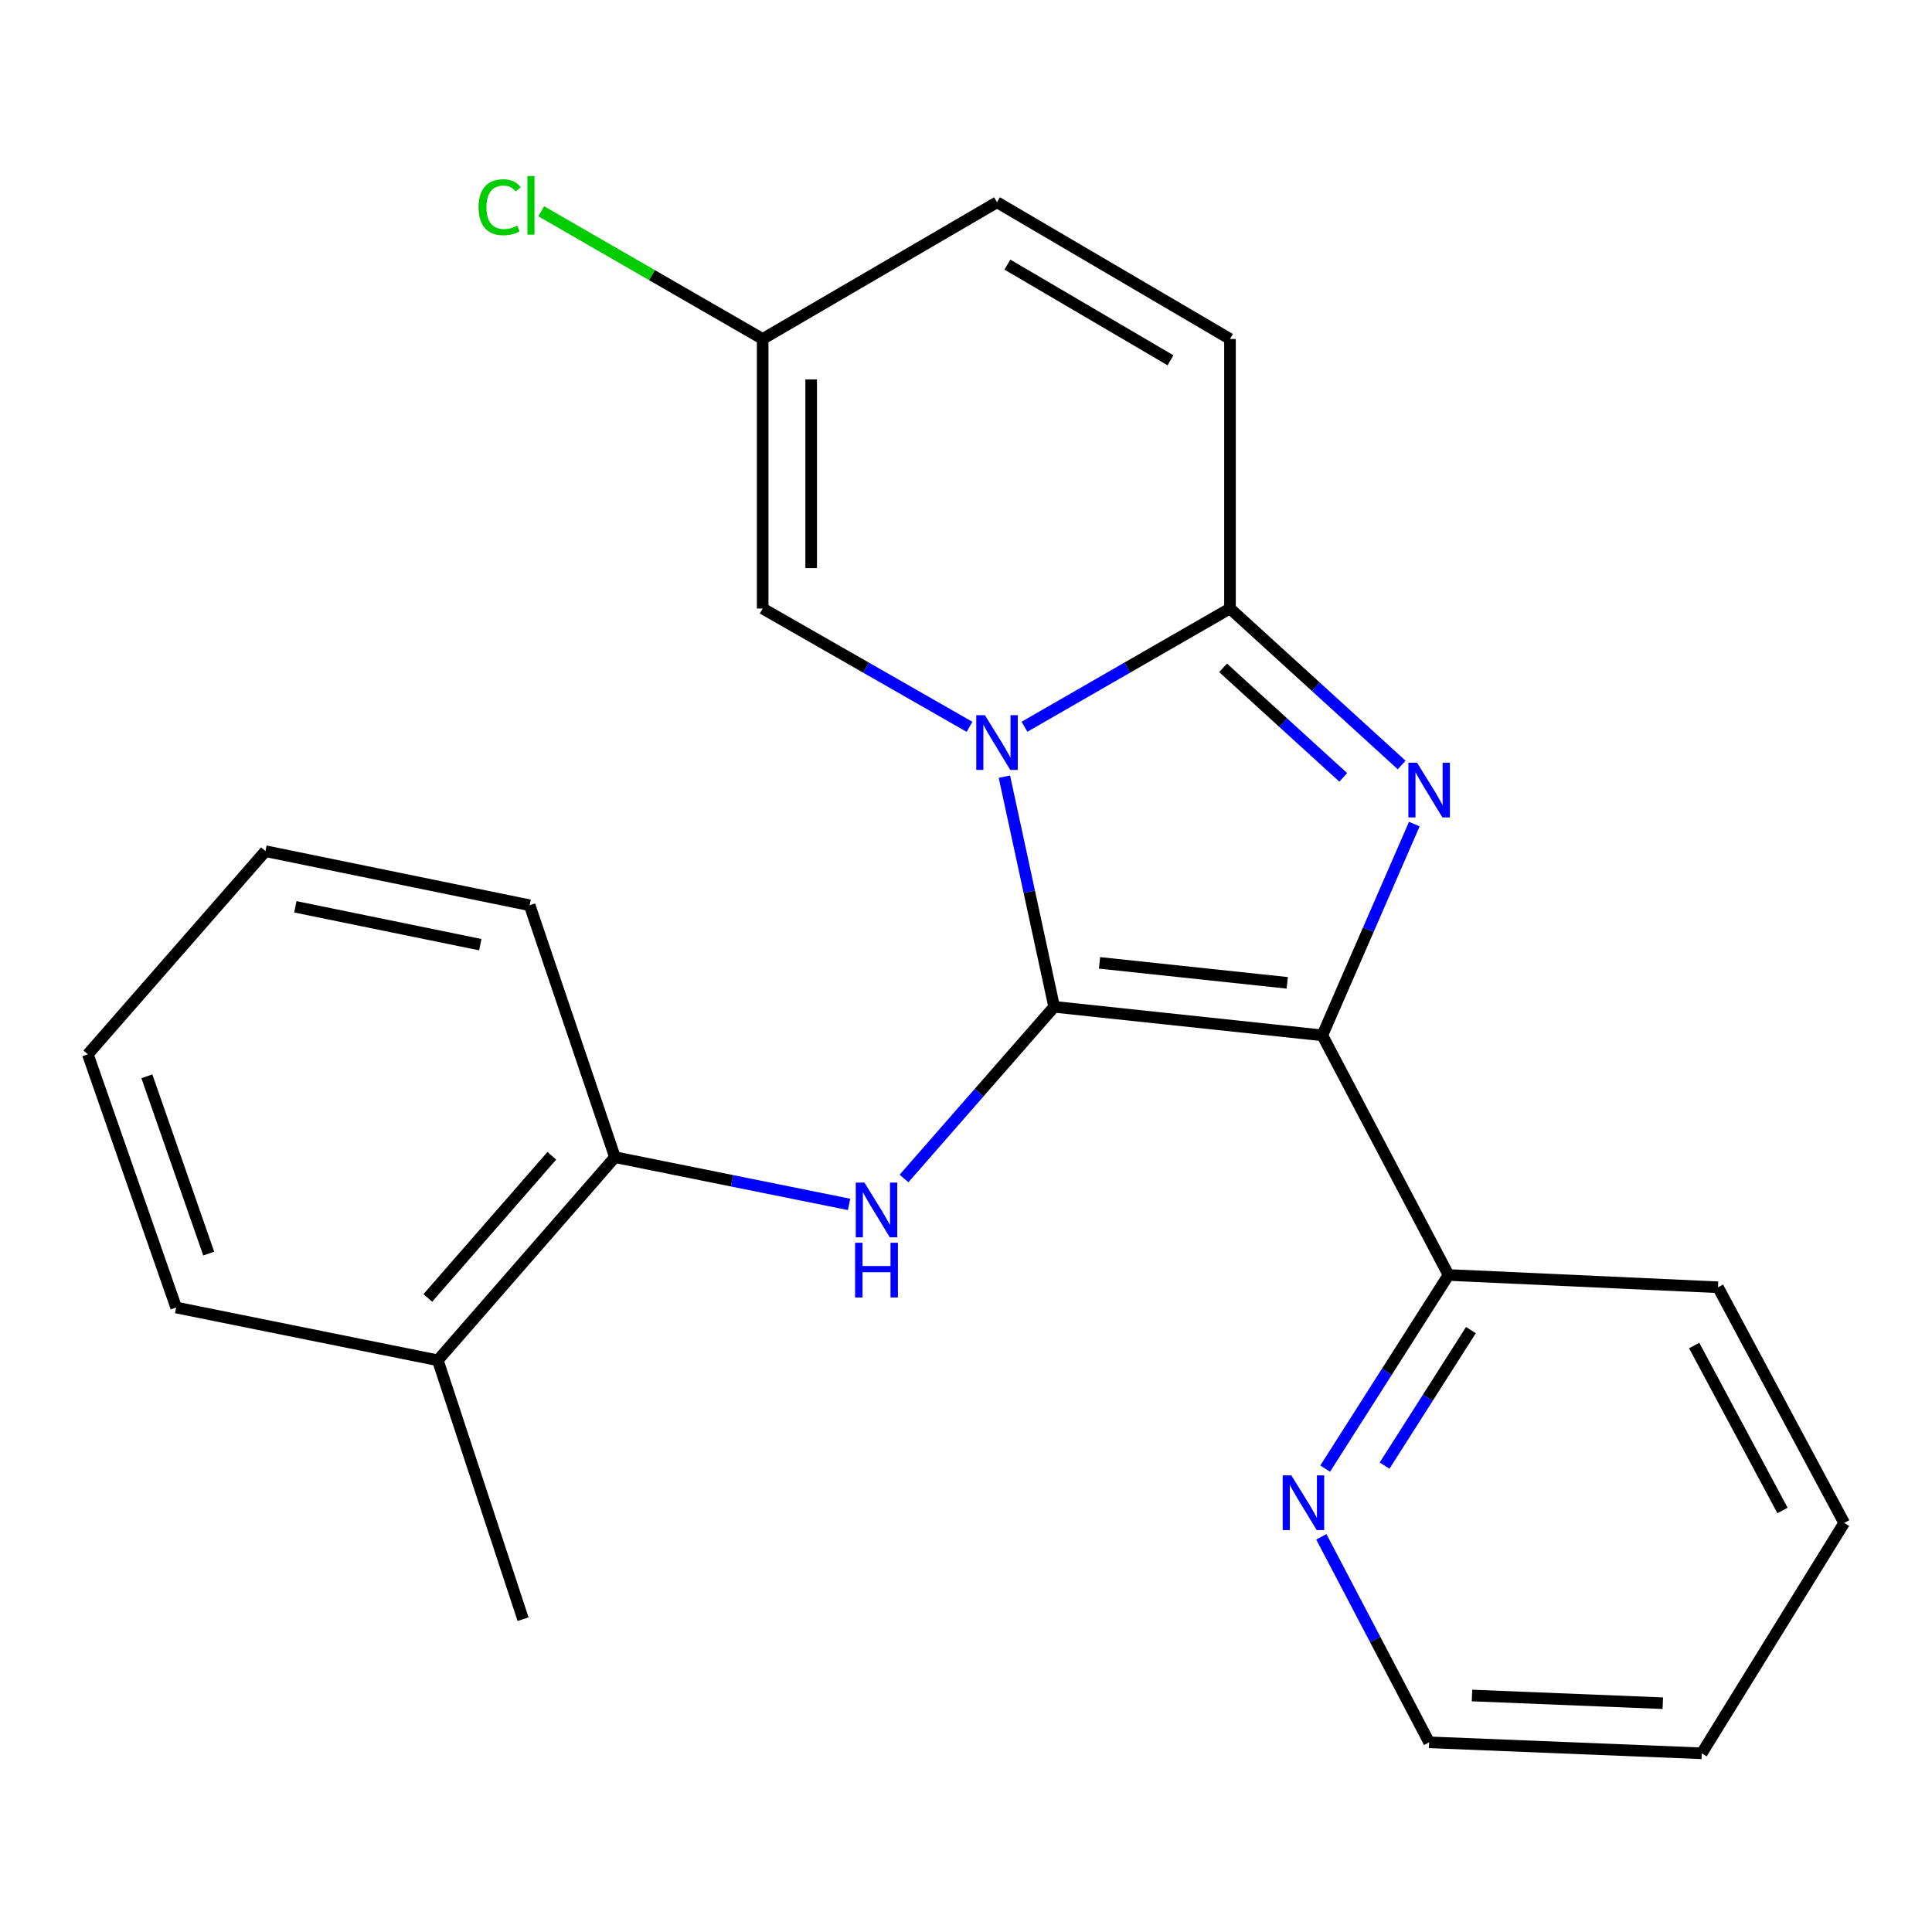<?xml version='1.0' encoding='iso-8859-1'?>
<svg version='1.1' baseProfile='full'
              xmlns='http://www.w3.org/2000/svg'
                      xmlns:rdkit='http://www.rdkit.org/xml'
                      xmlns:xlink='http://www.w3.org/1999/xlink'
                  xml:space='preserve'
width='1000px' height='1000px' viewBox='0 0 1000 1000'>
<!-- END OF HEADER -->
<rect style='opacity:1.0;fill:#FFFFFF;stroke:none' width='1000' height='1000' x='0' y='0'> </rect>
<path class='bond-0' d='M 545.634,521.126 L 532.753,461.566' style='fill:none;fill-rule:evenodd;stroke:#000000;stroke-width:6px;stroke-linecap:butt;stroke-linejoin:miter;stroke-opacity:1' />
<path class='bond-0' d='M 532.753,461.566 L 519.872,402.007' style='fill:none;fill-rule:evenodd;stroke:#0000FF;stroke-width:6px;stroke-linecap:butt;stroke-linejoin:miter;stroke-opacity:1' />
<path class='bond-1' d='M 545.634,521.126 L 684.435,535.896' style='fill:none;fill-rule:evenodd;stroke:#000000;stroke-width:6px;stroke-linecap:butt;stroke-linejoin:miter;stroke-opacity:1' />
<path class='bond-1' d='M 569.111,498.378 L 666.271,508.717' style='fill:none;fill-rule:evenodd;stroke:#000000;stroke-width:6px;stroke-linecap:butt;stroke-linejoin:miter;stroke-opacity:1' />
<path class='bond-4' d='M 545.634,521.126 L 506.774,565.556' style='fill:none;fill-rule:evenodd;stroke:#000000;stroke-width:6px;stroke-linecap:butt;stroke-linejoin:miter;stroke-opacity:1' />
<path class='bond-4' d='M 506.774,565.556 L 467.914,609.986' style='fill:none;fill-rule:evenodd;stroke:#0000FF;stroke-width:6px;stroke-linecap:butt;stroke-linejoin:miter;stroke-opacity:1' />
<path class='bond-3' d='M 530.271,376.167 L 583.455,345.564' style='fill:none;fill-rule:evenodd;stroke:#0000FF;stroke-width:6px;stroke-linecap:butt;stroke-linejoin:miter;stroke-opacity:1' />
<path class='bond-3' d='M 583.455,345.564 L 636.638,314.962' style='fill:none;fill-rule:evenodd;stroke:#000000;stroke-width:6px;stroke-linecap:butt;stroke-linejoin:miter;stroke-opacity:1' />
<path class='bond-5' d='M 501.819,376.206 L 448.288,345.584' style='fill:none;fill-rule:evenodd;stroke:#0000FF;stroke-width:6px;stroke-linecap:butt;stroke-linejoin:miter;stroke-opacity:1' />
<path class='bond-5' d='M 448.288,345.584 L 394.756,314.962' style='fill:none;fill-rule:evenodd;stroke:#000000;stroke-width:6px;stroke-linecap:butt;stroke-linejoin:miter;stroke-opacity:1' />
<path class='bond-2' d='M 684.435,535.896 L 708.241,481.22' style='fill:none;fill-rule:evenodd;stroke:#000000;stroke-width:6px;stroke-linecap:butt;stroke-linejoin:miter;stroke-opacity:1' />
<path class='bond-2' d='M 708.241,481.22 L 732.047,426.545' style='fill:none;fill-rule:evenodd;stroke:#0000FF;stroke-width:6px;stroke-linecap:butt;stroke-linejoin:miter;stroke-opacity:1' />
<path class='bond-7' d='M 684.435,535.896 L 749.748,659.926' style='fill:none;fill-rule:evenodd;stroke:#000000;stroke-width:6px;stroke-linecap:butt;stroke-linejoin:miter;stroke-opacity:1' />
<path class='bond-23' d='M 725.493,395.954 L 681.066,355.458' style='fill:none;fill-rule:evenodd;stroke:#0000FF;stroke-width:6px;stroke-linecap:butt;stroke-linejoin:miter;stroke-opacity:1' />
<path class='bond-23' d='M 681.066,355.458 L 636.638,314.962' style='fill:none;fill-rule:evenodd;stroke:#000000;stroke-width:6px;stroke-linecap:butt;stroke-linejoin:miter;stroke-opacity:1' />
<path class='bond-23' d='M 695.253,402.359 L 664.154,374.012' style='fill:none;fill-rule:evenodd;stroke:#0000FF;stroke-width:6px;stroke-linecap:butt;stroke-linejoin:miter;stroke-opacity:1' />
<path class='bond-23' d='M 664.154,374.012 L 633.055,345.664' style='fill:none;fill-rule:evenodd;stroke:#000000;stroke-width:6px;stroke-linecap:butt;stroke-linejoin:miter;stroke-opacity:1' />
<path class='bond-6' d='M 636.638,314.962 L 636.638,175.45' style='fill:none;fill-rule:evenodd;stroke:#000000;stroke-width:6px;stroke-linecap:butt;stroke-linejoin:miter;stroke-opacity:1' />
<path class='bond-9' d='M 439.489,623.395 L 378.894,611.173' style='fill:none;fill-rule:evenodd;stroke:#0000FF;stroke-width:6px;stroke-linecap:butt;stroke-linejoin:miter;stroke-opacity:1' />
<path class='bond-9' d='M 378.894,611.173 L 318.299,598.95' style='fill:none;fill-rule:evenodd;stroke:#000000;stroke-width:6px;stroke-linecap:butt;stroke-linejoin:miter;stroke-opacity:1' />
<path class='bond-8' d='M 394.756,314.962 L 394.756,175.45' style='fill:none;fill-rule:evenodd;stroke:#000000;stroke-width:6px;stroke-linecap:butt;stroke-linejoin:miter;stroke-opacity:1' />
<path class='bond-8' d='M 419.861,294.035 L 419.861,196.377' style='fill:none;fill-rule:evenodd;stroke:#000000;stroke-width:6px;stroke-linecap:butt;stroke-linejoin:miter;stroke-opacity:1' />
<path class='bond-24' d='M 636.638,175.45 L 516.053,104.697' style='fill:none;fill-rule:evenodd;stroke:#000000;stroke-width:6px;stroke-linecap:butt;stroke-linejoin:miter;stroke-opacity:1' />
<path class='bond-24' d='M 605.846,186.49 L 521.436,136.963' style='fill:none;fill-rule:evenodd;stroke:#000000;stroke-width:6px;stroke-linecap:butt;stroke-linejoin:miter;stroke-opacity:1' />
<path class='bond-11' d='M 749.748,659.926 L 717.826,710.039' style='fill:none;fill-rule:evenodd;stroke:#000000;stroke-width:6px;stroke-linecap:butt;stroke-linejoin:miter;stroke-opacity:1' />
<path class='bond-11' d='M 717.826,710.039 L 685.904,760.152' style='fill:none;fill-rule:evenodd;stroke:#0000FF;stroke-width:6px;stroke-linecap:butt;stroke-linejoin:miter;stroke-opacity:1' />
<path class='bond-11' d='M 761.345,688.448 L 738.999,723.527' style='fill:none;fill-rule:evenodd;stroke:#000000;stroke-width:6px;stroke-linecap:butt;stroke-linejoin:miter;stroke-opacity:1' />
<path class='bond-11' d='M 738.999,723.527 L 716.654,758.606' style='fill:none;fill-rule:evenodd;stroke:#0000FF;stroke-width:6px;stroke-linecap:butt;stroke-linejoin:miter;stroke-opacity:1' />
<path class='bond-16' d='M 749.748,659.926 L 889.232,666.286' style='fill:none;fill-rule:evenodd;stroke:#000000;stroke-width:6px;stroke-linecap:butt;stroke-linejoin:miter;stroke-opacity:1' />
<path class='bond-10' d='M 394.756,175.45 L 516.053,104.697' style='fill:none;fill-rule:evenodd;stroke:#000000;stroke-width:6px;stroke-linecap:butt;stroke-linejoin:miter;stroke-opacity:1' />
<path class='bond-13' d='M 394.756,175.45 L 337.442,142.398' style='fill:none;fill-rule:evenodd;stroke:#000000;stroke-width:6px;stroke-linecap:butt;stroke-linejoin:miter;stroke-opacity:1' />
<path class='bond-13' d='M 337.442,142.398 L 280.127,109.345' style='fill:none;fill-rule:evenodd;stroke:#00CC00;stroke-width:6px;stroke-linecap:butt;stroke-linejoin:miter;stroke-opacity:1' />
<path class='bond-12' d='M 318.299,598.95 L 226.612,704.082' style='fill:none;fill-rule:evenodd;stroke:#000000;stroke-width:6px;stroke-linecap:butt;stroke-linejoin:miter;stroke-opacity:1' />
<path class='bond-12' d='M 285.626,598.219 L 221.445,671.812' style='fill:none;fill-rule:evenodd;stroke:#000000;stroke-width:6px;stroke-linecap:butt;stroke-linejoin:miter;stroke-opacity:1' />
<path class='bond-14' d='M 318.299,598.95 L 274.143,468.56' style='fill:none;fill-rule:evenodd;stroke:#000000;stroke-width:6px;stroke-linecap:butt;stroke-linejoin:miter;stroke-opacity:1' />
<path class='bond-15' d='M 683.923,795.467 L 711.822,848.645' style='fill:none;fill-rule:evenodd;stroke:#0000FF;stroke-width:6px;stroke-linecap:butt;stroke-linejoin:miter;stroke-opacity:1' />
<path class='bond-15' d='M 711.822,848.645 L 739.72,901.822' style='fill:none;fill-rule:evenodd;stroke:#000000;stroke-width:6px;stroke-linecap:butt;stroke-linejoin:miter;stroke-opacity:1' />
<path class='bond-17' d='M 226.612,704.082 L 270.74,838.099' style='fill:none;fill-rule:evenodd;stroke:#000000;stroke-width:6px;stroke-linecap:butt;stroke-linejoin:miter;stroke-opacity:1' />
<path class='bond-18' d='M 226.612,704.082 L 91.187,676.774' style='fill:none;fill-rule:evenodd;stroke:#000000;stroke-width:6px;stroke-linecap:butt;stroke-linejoin:miter;stroke-opacity:1' />
<path class='bond-20' d='M 274.143,468.56 L 137.393,440.568' style='fill:none;fill-rule:evenodd;stroke:#000000;stroke-width:6px;stroke-linecap:butt;stroke-linejoin:miter;stroke-opacity:1' />
<path class='bond-20' d='M 248.596,488.956 L 152.871,469.362' style='fill:none;fill-rule:evenodd;stroke:#000000;stroke-width:6px;stroke-linecap:butt;stroke-linejoin:miter;stroke-opacity:1' />
<path class='bond-26' d='M 739.72,901.822 L 880.822,907.513' style='fill:none;fill-rule:evenodd;stroke:#000000;stroke-width:6px;stroke-linecap:butt;stroke-linejoin:miter;stroke-opacity:1' />
<path class='bond-26' d='M 761.897,877.592 L 860.668,881.575' style='fill:none;fill-rule:evenodd;stroke:#000000;stroke-width:6px;stroke-linecap:butt;stroke-linejoin:miter;stroke-opacity:1' />
<path class='bond-22' d='M 889.232,666.286 L 954.545,788.266' style='fill:none;fill-rule:evenodd;stroke:#000000;stroke-width:6px;stroke-linecap:butt;stroke-linejoin:miter;stroke-opacity:1' />
<path class='bond-22' d='M 876.897,696.433 L 922.617,781.819' style='fill:none;fill-rule:evenodd;stroke:#000000;stroke-width:6px;stroke-linecap:butt;stroke-linejoin:miter;stroke-opacity:1' />
<path class='bond-25' d='M 91.187,676.774 L 45.455,545.7' style='fill:none;fill-rule:evenodd;stroke:#000000;stroke-width:6px;stroke-linecap:butt;stroke-linejoin:miter;stroke-opacity:1' />
<path class='bond-25' d='M 108.03,648.843 L 76.018,557.091' style='fill:none;fill-rule:evenodd;stroke:#000000;stroke-width:6px;stroke-linecap:butt;stroke-linejoin:miter;stroke-opacity:1' />
<path class='bond-19' d='M 880.822,907.513 L 954.545,788.266' style='fill:none;fill-rule:evenodd;stroke:#000000;stroke-width:6px;stroke-linecap:butt;stroke-linejoin:miter;stroke-opacity:1' />
<path class='bond-21' d='M 137.393,440.568 L 45.455,545.7' style='fill:none;fill-rule:evenodd;stroke:#000000;stroke-width:6px;stroke-linecap:butt;stroke-linejoin:miter;stroke-opacity:1' />
<path  class='atom-1' d='M 509.793 370.188
L 519.073 385.188
Q 519.993 386.668, 521.473 389.348
Q 522.953 392.028, 523.033 392.188
L 523.033 370.188
L 526.793 370.188
L 526.793 398.508
L 522.913 398.508
L 512.953 382.108
Q 511.793 380.188, 510.553 377.988
Q 509.353 375.788, 508.993 375.108
L 508.993 398.508
L 505.313 398.508
L 505.313 370.188
L 509.793 370.188
' fill='#0000FF'/>
<path  class='atom-3' d='M 733.46 394.763
L 742.74 409.763
Q 743.66 411.243, 745.14 413.923
Q 746.62 416.603, 746.7 416.763
L 746.7 394.763
L 750.46 394.763
L 750.46 423.083
L 746.58 423.083
L 736.62 406.683
Q 735.46 404.763, 734.22 402.563
Q 733.02 400.363, 732.66 399.683
L 732.66 423.083
L 728.98 423.083
L 728.98 394.763
L 733.46 394.763
' fill='#0000FF'/>
<path  class='atom-5' d='M 447.422 612.098
L 456.702 627.098
Q 457.622 628.578, 459.102 631.258
Q 460.582 633.938, 460.662 634.098
L 460.662 612.098
L 464.422 612.098
L 464.422 640.418
L 460.542 640.418
L 450.582 624.018
Q 449.422 622.098, 448.182 619.898
Q 446.982 617.698, 446.622 617.018
L 446.622 640.418
L 442.942 640.418
L 442.942 612.098
L 447.422 612.098
' fill='#0000FF'/>
<path  class='atom-5' d='M 442.602 643.25
L 446.442 643.25
L 446.442 655.29
L 460.922 655.29
L 460.922 643.25
L 464.762 643.25
L 464.762 671.57
L 460.922 671.57
L 460.922 658.49
L 446.442 658.49
L 446.442 671.57
L 442.602 671.57
L 442.602 643.25
' fill='#0000FF'/>
<path  class='atom-12' d='M 668.398 763.646
L 677.678 778.646
Q 678.598 780.126, 680.078 782.806
Q 681.558 785.486, 681.638 785.646
L 681.638 763.646
L 685.398 763.646
L 685.398 791.966
L 681.518 791.966
L 671.558 775.566
Q 670.398 773.646, 669.158 771.446
Q 667.958 769.246, 667.598 768.566
L 667.598 791.966
L 663.918 791.966
L 663.918 763.646
L 668.398 763.646
' fill='#0000FF'/>
<path  class='atom-14' d='M 247.706 107.267
Q 247.706 100.227, 250.986 96.547
Q 254.306 92.827, 260.586 92.827
Q 266.426 92.827, 269.546 96.947
L 266.906 99.107
Q 264.626 96.107, 260.586 96.107
Q 256.306 96.107, 254.026 98.987
Q 251.786 101.827, 251.786 107.267
Q 251.786 112.867, 254.106 115.747
Q 256.466 118.627, 261.026 118.627
Q 264.146 118.627, 267.786 116.747
L 268.906 119.747
Q 267.426 120.707, 265.186 121.267
Q 262.946 121.827, 260.466 121.827
Q 254.306 121.827, 250.986 118.067
Q 247.706 114.307, 247.706 107.267
' fill='#00CC00'/>
<path  class='atom-14' d='M 272.986 91.107
L 276.666 91.107
L 276.666 121.467
L 272.986 121.467
L 272.986 91.107
' fill='#00CC00'/>
</svg>
